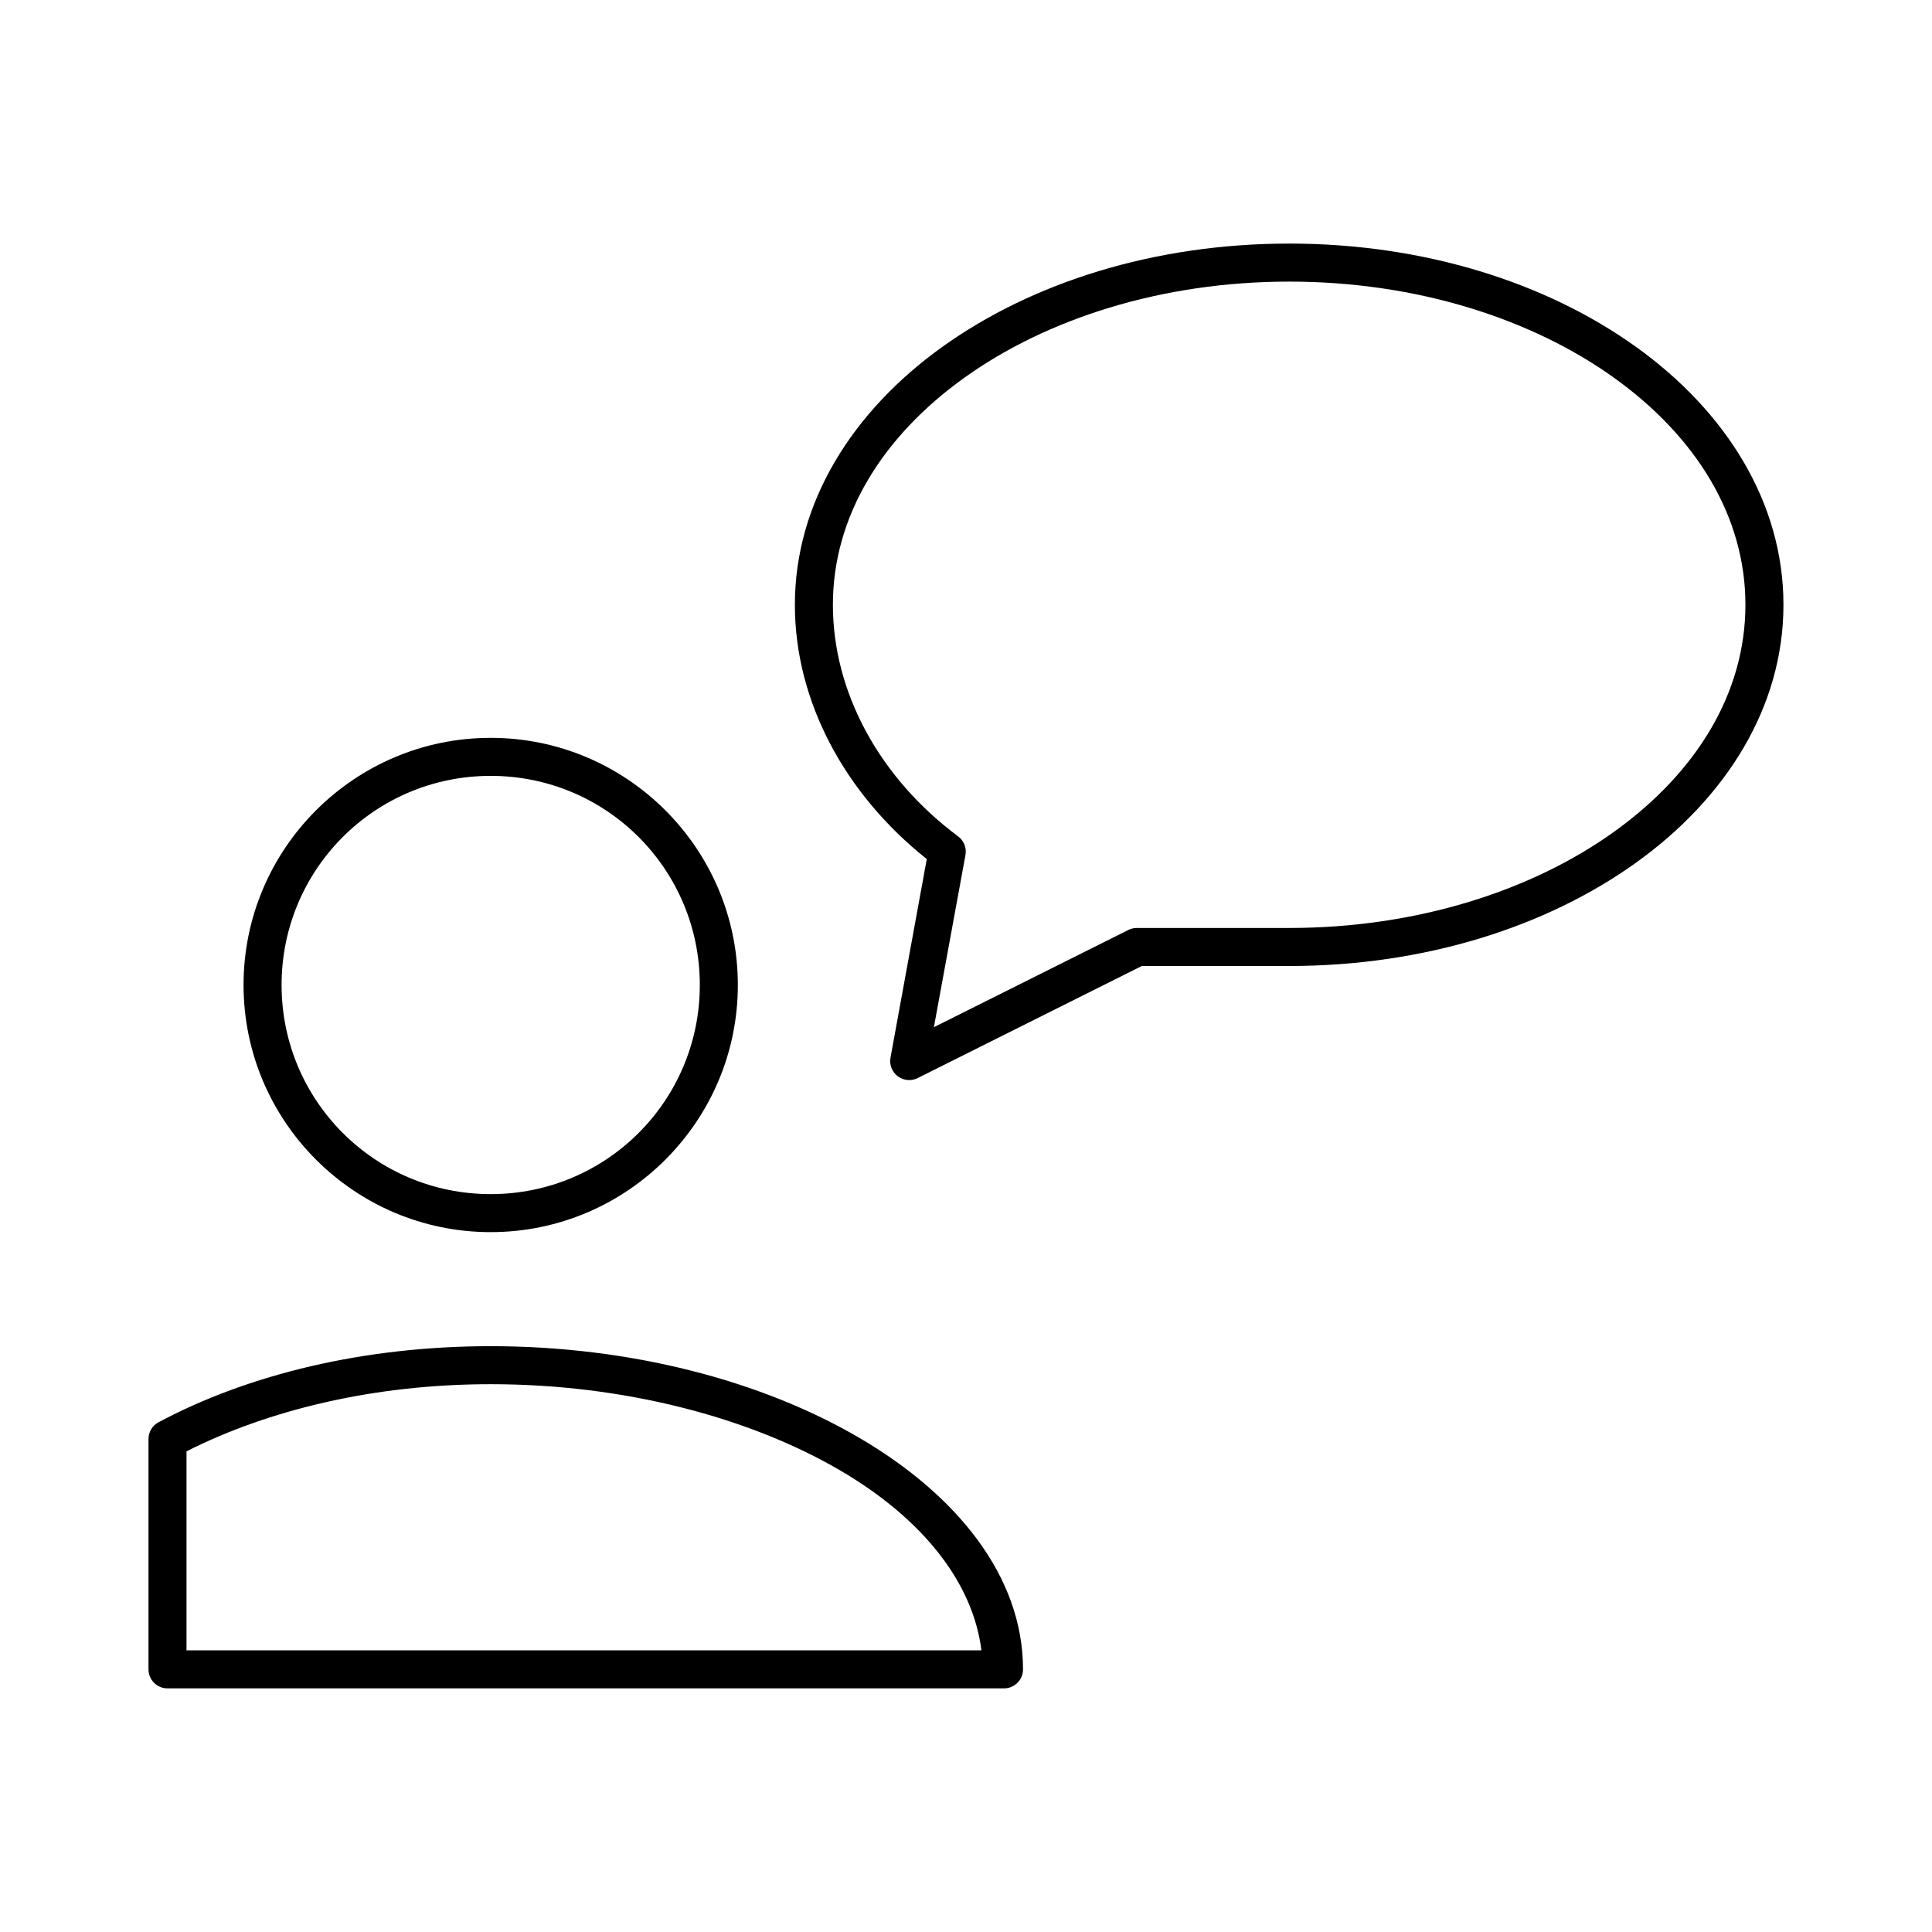 <?xml version="1.0" encoding="UTF-8"?>
<!-- Uploaded to: SVG Repo, www.svgrepo.com, Generator: SVG Repo Mixer Tools -->
<svg fill="#000000" width="800px" height="800px" version="1.1" viewBox="144 144 512 512" xmlns="http://www.w3.org/2000/svg">
 <path d="m485.64 208.55c-35.75 0-68.16 10.328-91.945 27.395-23.785 17.066-39.043 41.188-39.043 68.328 0 25.617 13.254 50.125 34.953 67.387l-9.605 52.586c-0.355 1.859 0.359 3.762 1.855 4.922 1.496 1.164 3.516 1.391 5.231 0.586l59.512-29.754h39.043c35.75 0 68.16-10.328 91.945-27.395 23.785-17.066 39.047-41.188 39.047-68.332 0-27.141-15.262-51.262-39.047-68.328-23.785-17.066-56.195-27.395-91.945-27.395zm0 10.078c33.812 0 64.32 9.859 86.121 25.504 21.801 15.641 34.793 36.75 34.793 60.141 0 23.395-12.992 44.5-34.793 60.145-21.801 15.641-52.309 25.504-86.121 25.504h-40.305c-0.758-0.012-1.512 0.152-2.203 0.473l-51.641 25.82 8.344-45.5c0.395-1.902-0.34-3.863-1.887-5.039-21.012-15.652-33.223-38.324-33.223-61.402 0-23.391 12.996-44.5 34.797-60.141 21.801-15.645 52.309-25.504 86.117-25.504zm-211.6 120.91c-36.113 0-65.496 29.383-65.496 65.492 0 36.113 29.383 65.496 65.496 65.496s65.496-29.383 65.496-65.496c0-36.109-29.383-65.492-65.496-65.492zm0 10.074c30.668 0 55.418 24.754 55.418 55.418 0 30.668-24.75 55.422-55.418 55.422s-55.418-24.754-55.418-55.422c0-30.664 24.75-55.418 55.418-55.418zm0 151.14c-33.551 0-64.18 7.445-88.012 20.152-1.684 0.891-2.719 2.66-2.676 4.566v60.926c0 2.785 2.258 5.039 5.039 5.039h221.68c2.781 0 5.039-2.254 5.039-5.039 0-24.66-17.551-46.262-43.453-61.398-25.906-15.137-60.605-24.246-97.613-24.246zm0 10.074c35.332 0 68.551 8.793 92.574 22.828 21.957 12.832 35.242 29.758 37.473 47.707h-210.66v-52.742c21.789-11.016 49.797-17.793 80.609-17.793z"/>
</svg>